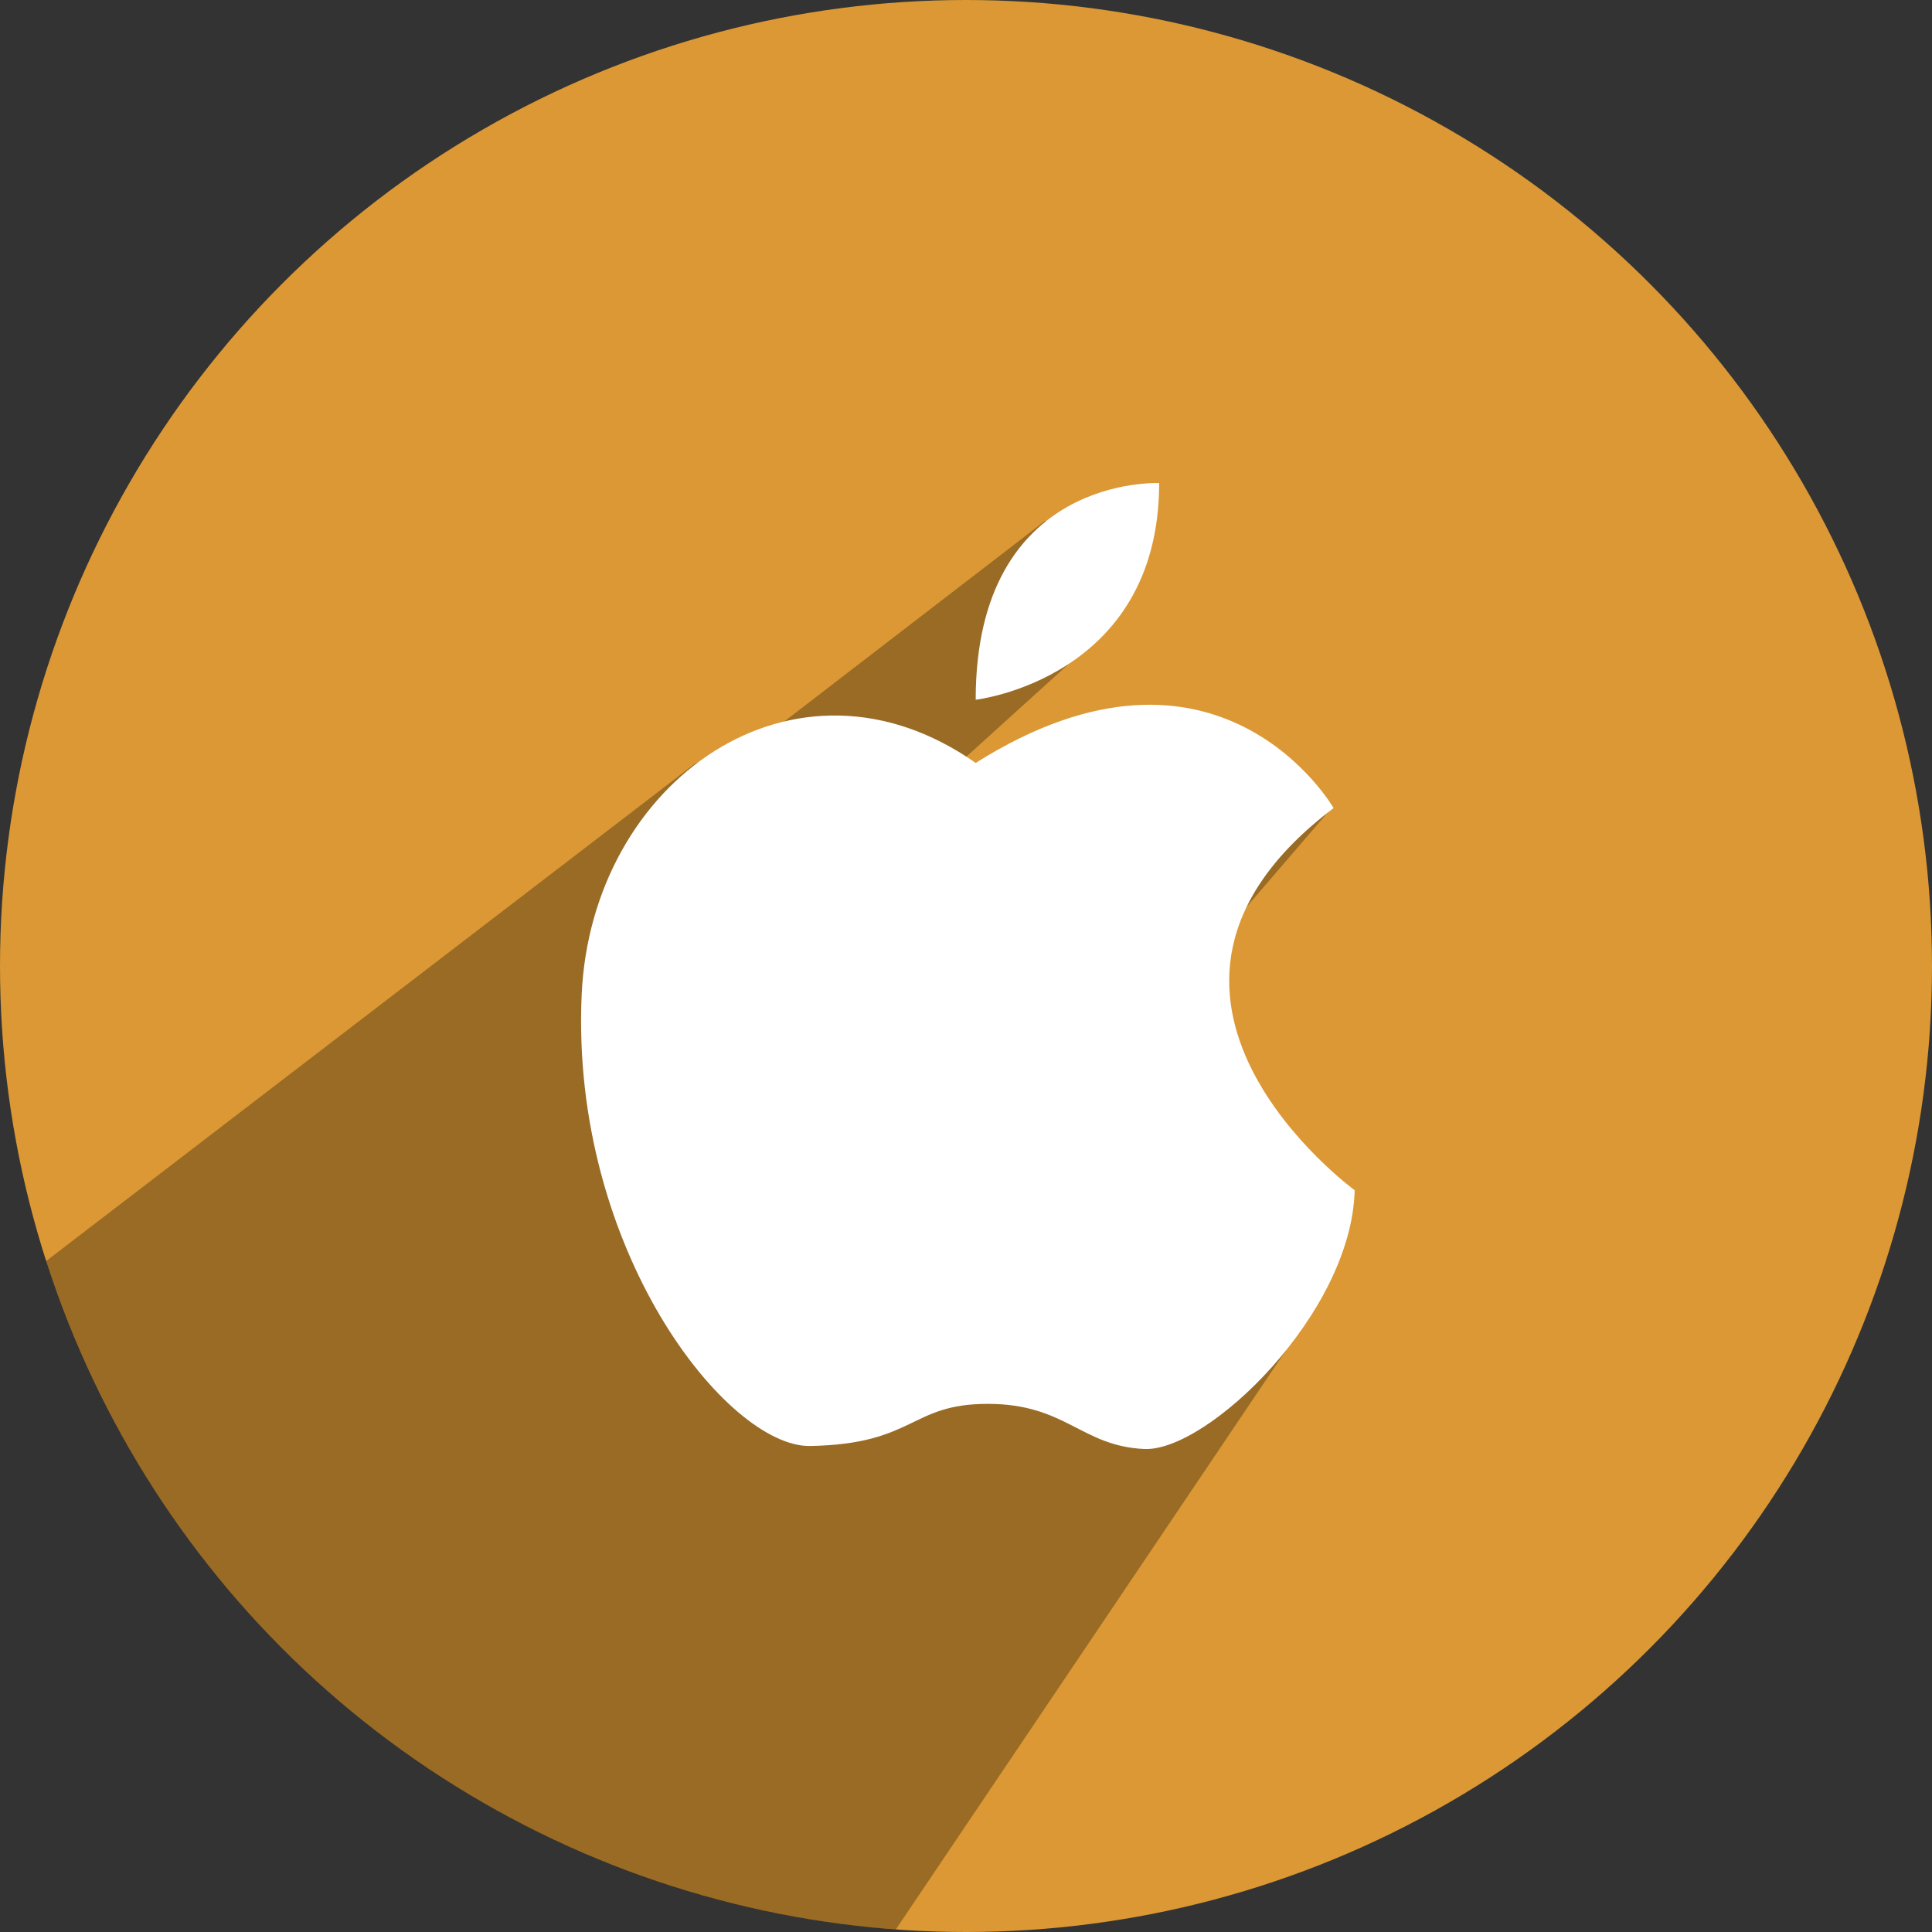 <?xml version="1.0" ?><svg height="512" preserveAspectRatio="xMidYMid" viewBox="0 0 512 512" width="512" xmlns="http://www.w3.org/2000/svg" xmlns:xlink="http://www.w3.org/1999/xlink"><rect x="0" y="0" width="512" height="512" fill="#333333" stroke="none"/><defs><style>
      .cls-1 {
        fill: #db9834;
      }

      .cls-2 {
        fill: #000;
        opacity: 0.3;
      }

      .cls-2, .cls-3 {
        fill-rule: evenodd;
      }

      .cls-3 {
        fill: #fff;
      }
    </style></defs><g><circle class="cls-1" cx="256" cy="256" r="256"/><path class="cls-2" d="M184.220,202.340 L12.174,334.231 C43.421,431.698 131.488,503.726 237.391,511.334 L344.120,352.902 L310.000,264.000 L353.000,214.000 L239.000,216.000 L292.000,168.000 L277.000,138.000 L199.000,198.000 L184.220,202.340 Z"/><path class="cls-3" d="M359.000,315.421 C358.203,348.116 319.943,384.797 303.204,384.000 C286.465,383.203 282.480,372.039 261.756,372.039 C241.031,372.039 242.632,382.669 214.728,383.203 C192.763,383.623 151.112,331.233 154.149,263.588 C156.693,206.923 210.684,168.569 258.567,202.186 C323.131,161.517 353.420,214.147 353.420,214.147 C288.059,263.588 359.000,315.421 359.000,315.421 ZM258.567,185.440 C258.567,125.633 307.189,128.025 307.189,128.025 C307.189,179.858 258.567,185.440 258.567,185.440 Z"/></g></svg>